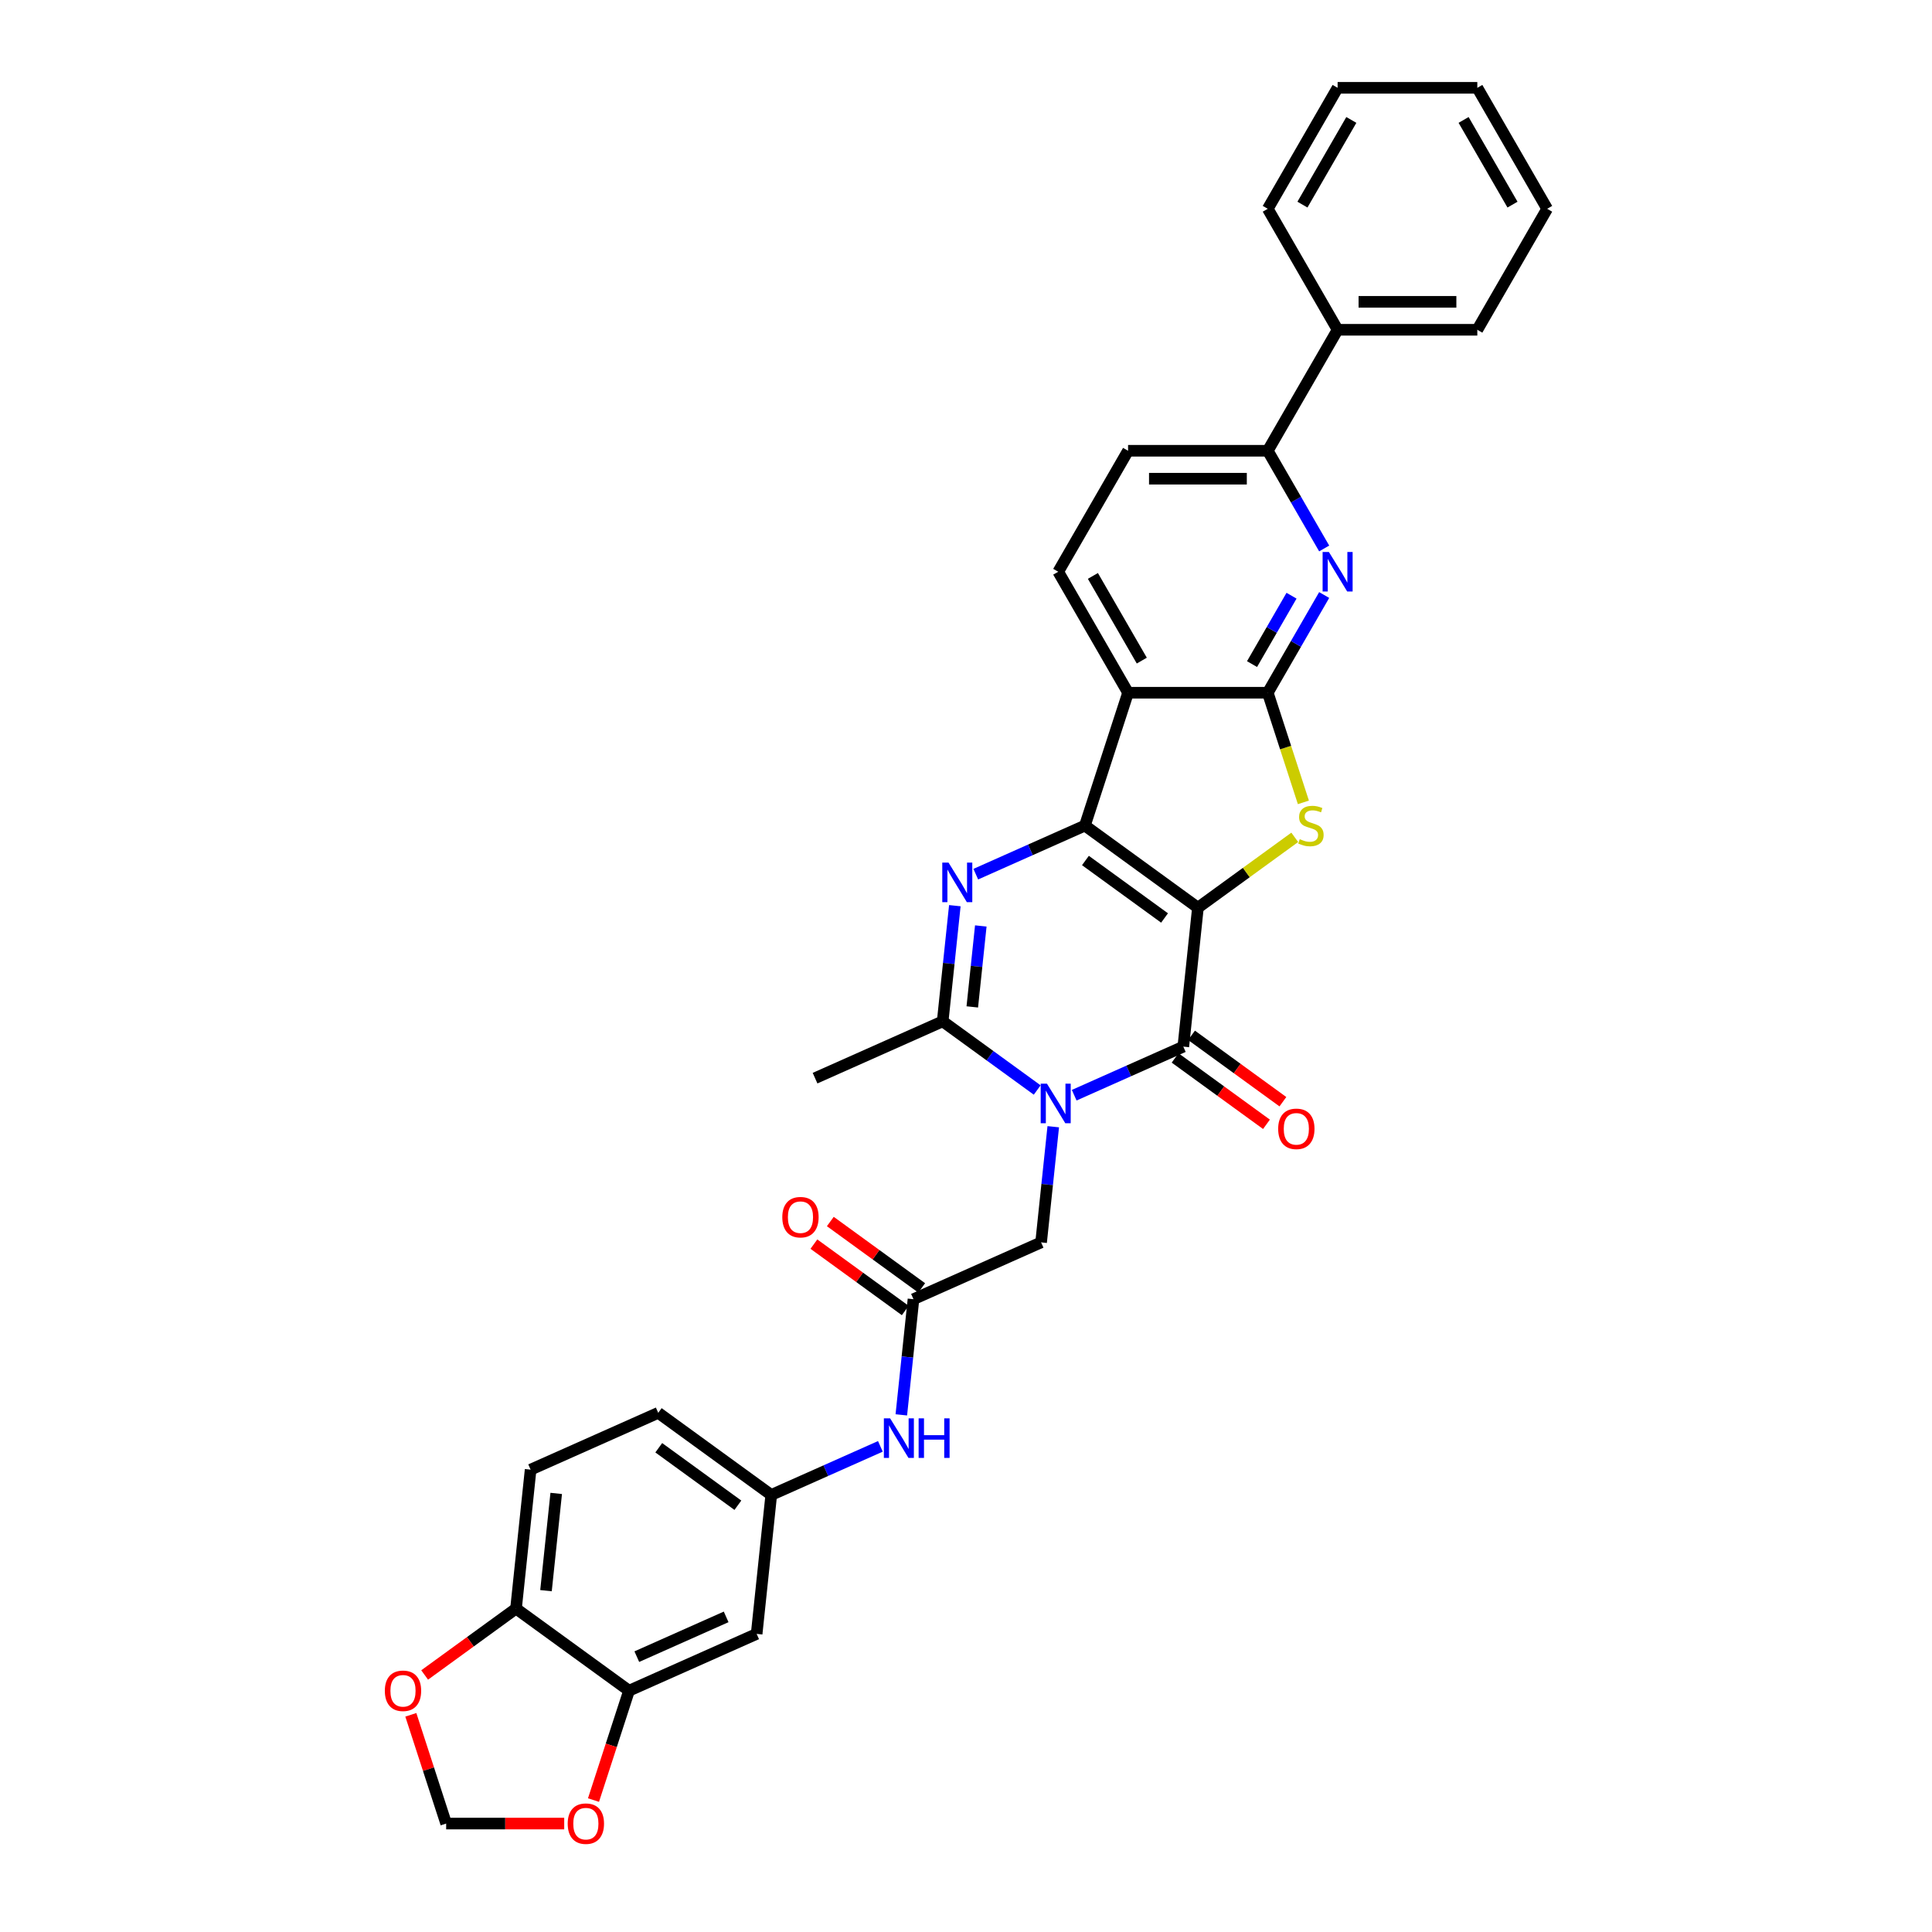 <?xml version='1.0' encoding='iso-8859-1'?>
<svg version='1.1' baseProfile='full'
              xmlns='http://www.w3.org/2000/svg'
                      xmlns:rdkit='http://www.rdkit.org/xml'
                      xmlns:xlink='http://www.w3.org/1999/xlink'
                  xml:space='preserve'
width='1000px' height='1000px' viewBox='0 0 1000 1000'>
<!-- END OF HEADER -->
<rect style='opacity:1.0;fill:#FFFFFF;stroke:none' width='1000' height='1000' x='0' y='0'> </rect>
<path class='bond-0' d='M 620.041,469.822 L 561.544,427.321' style='fill:none;fill-rule:evenodd;stroke:#000000;stroke-width:6px;stroke-linecap:butt;stroke-linejoin:miter;stroke-opacity:1' />
<path class='bond-0' d='M 602.767,475.146 L 561.818,445.396' style='fill:none;fill-rule:evenodd;stroke:#000000;stroke-width:6px;stroke-linecap:butt;stroke-linejoin:miter;stroke-opacity:1' />
<path class='bond-2' d='M 620.041,469.822 L 612.483,541.733' style='fill:none;fill-rule:evenodd;stroke:#000000;stroke-width:6px;stroke-linecap:butt;stroke-linejoin:miter;stroke-opacity:1' />
<path class='bond-4' d='M 620.041,469.822 L 645.104,451.613' style='fill:none;fill-rule:evenodd;stroke:#000000;stroke-width:6px;stroke-linecap:butt;stroke-linejoin:miter;stroke-opacity:1' />
<path class='bond-4' d='M 645.104,451.613 L 670.166,433.404' style='fill:none;fill-rule:evenodd;stroke:#CCCC00;stroke-width:6px;stroke-linecap:butt;stroke-linejoin:miter;stroke-opacity:1' />
<path class='bond-3' d='M 561.544,427.321 L 533.303,439.895' style='fill:none;fill-rule:evenodd;stroke:#000000;stroke-width:6px;stroke-linecap:butt;stroke-linejoin:miter;stroke-opacity:1' />
<path class='bond-3' d='M 533.303,439.895 L 505.062,452.468' style='fill:none;fill-rule:evenodd;stroke:#0000FF;stroke-width:6px;stroke-linecap:butt;stroke-linejoin:miter;stroke-opacity:1' />
<path class='bond-6' d='M 561.544,427.321 L 583.888,358.553' style='fill:none;fill-rule:evenodd;stroke:#000000;stroke-width:6px;stroke-linecap:butt;stroke-linejoin:miter;stroke-opacity:1' />
<path class='bond-1' d='M 556.001,566.88 L 584.242,554.307' style='fill:none;fill-rule:evenodd;stroke:#0000FF;stroke-width:6px;stroke-linecap:butt;stroke-linejoin:miter;stroke-opacity:1' />
<path class='bond-1' d='M 584.242,554.307 L 612.483,541.733' style='fill:none;fill-rule:evenodd;stroke:#000000;stroke-width:6px;stroke-linecap:butt;stroke-linejoin:miter;stroke-opacity:1' />
<path class='bond-7' d='M 536.854,564.187 L 512.392,546.414' style='fill:none;fill-rule:evenodd;stroke:#0000FF;stroke-width:6px;stroke-linecap:butt;stroke-linejoin:miter;stroke-opacity:1' />
<path class='bond-7' d='M 512.392,546.414 L 487.93,528.642' style='fill:none;fill-rule:evenodd;stroke:#000000;stroke-width:6px;stroke-linecap:butt;stroke-linejoin:miter;stroke-opacity:1' />
<path class='bond-9' d='M 545.162,583.189 L 542.016,613.121' style='fill:none;fill-rule:evenodd;stroke:#0000FF;stroke-width:6px;stroke-linecap:butt;stroke-linejoin:miter;stroke-opacity:1' />
<path class='bond-9' d='M 542.016,613.121 L 538.87,643.054' style='fill:none;fill-rule:evenodd;stroke:#000000;stroke-width:6px;stroke-linecap:butt;stroke-linejoin:miter;stroke-opacity:1' />
<path class='bond-16' d='M 608.233,547.583 L 631.878,564.762' style='fill:none;fill-rule:evenodd;stroke:#000000;stroke-width:6px;stroke-linecap:butt;stroke-linejoin:miter;stroke-opacity:1' />
<path class='bond-16' d='M 631.878,564.762 L 655.523,581.941' style='fill:none;fill-rule:evenodd;stroke:#FF0000;stroke-width:6px;stroke-linecap:butt;stroke-linejoin:miter;stroke-opacity:1' />
<path class='bond-16' d='M 616.733,535.883 L 640.378,553.062' style='fill:none;fill-rule:evenodd;stroke:#000000;stroke-width:6px;stroke-linecap:butt;stroke-linejoin:miter;stroke-opacity:1' />
<path class='bond-16' d='M 640.378,553.062 L 664.023,570.241' style='fill:none;fill-rule:evenodd;stroke:#FF0000;stroke-width:6px;stroke-linecap:butt;stroke-linejoin:miter;stroke-opacity:1' />
<path class='bond-34' d='M 494.222,468.777 L 491.076,498.709' style='fill:none;fill-rule:evenodd;stroke:#0000FF;stroke-width:6px;stroke-linecap:butt;stroke-linejoin:miter;stroke-opacity:1' />
<path class='bond-34' d='M 491.076,498.709 L 487.93,528.642' style='fill:none;fill-rule:evenodd;stroke:#000000;stroke-width:6px;stroke-linecap:butt;stroke-linejoin:miter;stroke-opacity:1' />
<path class='bond-34' d='M 507.66,479.268 L 505.458,500.221' style='fill:none;fill-rule:evenodd;stroke:#0000FF;stroke-width:6px;stroke-linecap:butt;stroke-linejoin:miter;stroke-opacity:1' />
<path class='bond-34' d='M 505.458,500.221 L 503.256,521.174' style='fill:none;fill-rule:evenodd;stroke:#000000;stroke-width:6px;stroke-linecap:butt;stroke-linejoin:miter;stroke-opacity:1' />
<path class='bond-5' d='M 674.634,415.304 L 665.415,386.928' style='fill:none;fill-rule:evenodd;stroke:#CCCC00;stroke-width:6px;stroke-linecap:butt;stroke-linejoin:miter;stroke-opacity:1' />
<path class='bond-5' d='M 665.415,386.928 L 656.195,358.553' style='fill:none;fill-rule:evenodd;stroke:#000000;stroke-width:6px;stroke-linecap:butt;stroke-linejoin:miter;stroke-opacity:1' />
<path class='bond-8' d='M 656.195,358.553 L 670.794,333.266' style='fill:none;fill-rule:evenodd;stroke:#000000;stroke-width:6px;stroke-linecap:butt;stroke-linejoin:miter;stroke-opacity:1' />
<path class='bond-8' d='M 670.794,333.266 L 685.394,307.98' style='fill:none;fill-rule:evenodd;stroke:#0000FF;stroke-width:6px;stroke-linecap:butt;stroke-linejoin:miter;stroke-opacity:1' />
<path class='bond-8' d='M 648.051,343.736 L 658.27,326.036' style='fill:none;fill-rule:evenodd;stroke:#000000;stroke-width:6px;stroke-linecap:butt;stroke-linejoin:miter;stroke-opacity:1' />
<path class='bond-8' d='M 658.27,326.036 L 668.49,308.335' style='fill:none;fill-rule:evenodd;stroke:#0000FF;stroke-width:6px;stroke-linecap:butt;stroke-linejoin:miter;stroke-opacity:1' />
<path class='bond-33' d='M 656.195,358.553 L 583.888,358.553' style='fill:none;fill-rule:evenodd;stroke:#000000;stroke-width:6px;stroke-linecap:butt;stroke-linejoin:miter;stroke-opacity:1' />
<path class='bond-12' d='M 583.888,358.553 L 547.735,295.933' style='fill:none;fill-rule:evenodd;stroke:#000000;stroke-width:6px;stroke-linecap:butt;stroke-linejoin:miter;stroke-opacity:1' />
<path class='bond-12' d='M 590.989,341.929 L 565.681,298.095' style='fill:none;fill-rule:evenodd;stroke:#000000;stroke-width:6px;stroke-linecap:butt;stroke-linejoin:miter;stroke-opacity:1' />
<path class='bond-27' d='M 487.93,528.642 L 421.874,558.052' style='fill:none;fill-rule:evenodd;stroke:#000000;stroke-width:6px;stroke-linecap:butt;stroke-linejoin:miter;stroke-opacity:1' />
<path class='bond-11' d='M 685.394,283.887 L 670.794,258.6' style='fill:none;fill-rule:evenodd;stroke:#0000FF;stroke-width:6px;stroke-linecap:butt;stroke-linejoin:miter;stroke-opacity:1' />
<path class='bond-11' d='M 670.794,258.6 L 656.195,233.314' style='fill:none;fill-rule:evenodd;stroke:#000000;stroke-width:6px;stroke-linecap:butt;stroke-linejoin:miter;stroke-opacity:1' />
<path class='bond-10' d='M 538.87,643.054 L 472.814,672.463' style='fill:none;fill-rule:evenodd;stroke:#000000;stroke-width:6px;stroke-linecap:butt;stroke-linejoin:miter;stroke-opacity:1' />
<path class='bond-15' d='M 472.814,672.463 L 469.668,702.396' style='fill:none;fill-rule:evenodd;stroke:#000000;stroke-width:6px;stroke-linecap:butt;stroke-linejoin:miter;stroke-opacity:1' />
<path class='bond-15' d='M 469.668,702.396 L 466.522,732.328' style='fill:none;fill-rule:evenodd;stroke:#0000FF;stroke-width:6px;stroke-linecap:butt;stroke-linejoin:miter;stroke-opacity:1' />
<path class='bond-23' d='M 477.064,666.614 L 453.419,649.435' style='fill:none;fill-rule:evenodd;stroke:#000000;stroke-width:6px;stroke-linecap:butt;stroke-linejoin:miter;stroke-opacity:1' />
<path class='bond-23' d='M 453.419,649.435 L 429.774,632.255' style='fill:none;fill-rule:evenodd;stroke:#FF0000;stroke-width:6px;stroke-linecap:butt;stroke-linejoin:miter;stroke-opacity:1' />
<path class='bond-23' d='M 468.564,678.313 L 444.919,661.134' style='fill:none;fill-rule:evenodd;stroke:#000000;stroke-width:6px;stroke-linecap:butt;stroke-linejoin:miter;stroke-opacity:1' />
<path class='bond-23' d='M 444.919,661.134 L 421.274,643.955' style='fill:none;fill-rule:evenodd;stroke:#FF0000;stroke-width:6px;stroke-linecap:butt;stroke-linejoin:miter;stroke-opacity:1' />
<path class='bond-24' d='M 656.195,233.314 L 692.348,170.694' style='fill:none;fill-rule:evenodd;stroke:#000000;stroke-width:6px;stroke-linecap:butt;stroke-linejoin:miter;stroke-opacity:1' />
<path class='bond-35' d='M 656.195,233.314 L 583.888,233.314' style='fill:none;fill-rule:evenodd;stroke:#000000;stroke-width:6px;stroke-linecap:butt;stroke-linejoin:miter;stroke-opacity:1' />
<path class='bond-35' d='M 645.349,247.775 L 594.734,247.775' style='fill:none;fill-rule:evenodd;stroke:#000000;stroke-width:6px;stroke-linecap:butt;stroke-linejoin:miter;stroke-opacity:1' />
<path class='bond-22' d='M 547.735,295.933 L 583.888,233.314' style='fill:none;fill-rule:evenodd;stroke:#000000;stroke-width:6px;stroke-linecap:butt;stroke-linejoin:miter;stroke-opacity:1' />
<path class='bond-13' d='M 325.586,875.105 L 391.642,845.695' style='fill:none;fill-rule:evenodd;stroke:#000000;stroke-width:6px;stroke-linecap:butt;stroke-linejoin:miter;stroke-opacity:1' />
<path class='bond-13' d='M 329.613,857.482 L 375.851,836.895' style='fill:none;fill-rule:evenodd;stroke:#000000;stroke-width:6px;stroke-linecap:butt;stroke-linejoin:miter;stroke-opacity:1' />
<path class='bond-18' d='M 325.586,875.105 L 316.39,903.408' style='fill:none;fill-rule:evenodd;stroke:#000000;stroke-width:6px;stroke-linecap:butt;stroke-linejoin:miter;stroke-opacity:1' />
<path class='bond-18' d='M 316.39,903.408 L 307.194,931.711' style='fill:none;fill-rule:evenodd;stroke:#FF0000;stroke-width:6px;stroke-linecap:butt;stroke-linejoin:miter;stroke-opacity:1' />
<path class='bond-37' d='M 325.586,875.105 L 267.089,832.604' style='fill:none;fill-rule:evenodd;stroke:#000000;stroke-width:6px;stroke-linecap:butt;stroke-linejoin:miter;stroke-opacity:1' />
<path class='bond-14' d='M 391.642,845.695 L 399.2,773.784' style='fill:none;fill-rule:evenodd;stroke:#000000;stroke-width:6px;stroke-linecap:butt;stroke-linejoin:miter;stroke-opacity:1' />
<path class='bond-20' d='M 455.682,748.637 L 427.441,761.21' style='fill:none;fill-rule:evenodd;stroke:#0000FF;stroke-width:6px;stroke-linecap:butt;stroke-linejoin:miter;stroke-opacity:1' />
<path class='bond-20' d='M 427.441,761.21 L 399.2,773.784' style='fill:none;fill-rule:evenodd;stroke:#000000;stroke-width:6px;stroke-linecap:butt;stroke-linejoin:miter;stroke-opacity:1' />
<path class='bond-17' d='M 267.089,832.604 L 274.647,760.693' style='fill:none;fill-rule:evenodd;stroke:#000000;stroke-width:6px;stroke-linecap:butt;stroke-linejoin:miter;stroke-opacity:1' />
<path class='bond-17' d='M 282.604,823.329 L 287.895,772.991' style='fill:none;fill-rule:evenodd;stroke:#000000;stroke-width:6px;stroke-linecap:butt;stroke-linejoin:miter;stroke-opacity:1' />
<path class='bond-19' d='M 267.089,832.604 L 243.444,849.783' style='fill:none;fill-rule:evenodd;stroke:#000000;stroke-width:6px;stroke-linecap:butt;stroke-linejoin:miter;stroke-opacity:1' />
<path class='bond-19' d='M 243.444,849.783 L 219.799,866.962' style='fill:none;fill-rule:evenodd;stroke:#FF0000;stroke-width:6px;stroke-linecap:butt;stroke-linejoin:miter;stroke-opacity:1' />
<path class='bond-21' d='M 292.034,943.873 L 261.485,943.873' style='fill:none;fill-rule:evenodd;stroke:#FF0000;stroke-width:6px;stroke-linecap:butt;stroke-linejoin:miter;stroke-opacity:1' />
<path class='bond-21' d='M 261.485,943.873 L 230.935,943.873' style='fill:none;fill-rule:evenodd;stroke:#000000;stroke-width:6px;stroke-linecap:butt;stroke-linejoin:miter;stroke-opacity:1' />
<path class='bond-38' d='M 212.646,887.585 L 221.791,915.729' style='fill:none;fill-rule:evenodd;stroke:#FF0000;stroke-width:6px;stroke-linecap:butt;stroke-linejoin:miter;stroke-opacity:1' />
<path class='bond-38' d='M 221.791,915.729 L 230.935,943.873' style='fill:none;fill-rule:evenodd;stroke:#000000;stroke-width:6px;stroke-linecap:butt;stroke-linejoin:miter;stroke-opacity:1' />
<path class='bond-26' d='M 399.2,773.784 L 340.702,731.283' style='fill:none;fill-rule:evenodd;stroke:#000000;stroke-width:6px;stroke-linecap:butt;stroke-linejoin:miter;stroke-opacity:1' />
<path class='bond-26' d='M 381.925,779.109 L 340.977,749.358' style='fill:none;fill-rule:evenodd;stroke:#000000;stroke-width:6px;stroke-linecap:butt;stroke-linejoin:miter;stroke-opacity:1' />
<path class='bond-28' d='M 692.348,170.694 L 764.655,170.694' style='fill:none;fill-rule:evenodd;stroke:#000000;stroke-width:6px;stroke-linecap:butt;stroke-linejoin:miter;stroke-opacity:1' />
<path class='bond-28' d='M 703.195,156.232 L 753.809,156.232' style='fill:none;fill-rule:evenodd;stroke:#000000;stroke-width:6px;stroke-linecap:butt;stroke-linejoin:miter;stroke-opacity:1' />
<path class='bond-29' d='M 692.348,170.694 L 656.195,108.074' style='fill:none;fill-rule:evenodd;stroke:#000000;stroke-width:6px;stroke-linecap:butt;stroke-linejoin:miter;stroke-opacity:1' />
<path class='bond-25' d='M 274.647,760.693 L 340.702,731.283' style='fill:none;fill-rule:evenodd;stroke:#000000;stroke-width:6px;stroke-linecap:butt;stroke-linejoin:miter;stroke-opacity:1' />
<path class='bond-30' d='M 764.655,170.694 L 800.809,108.074' style='fill:none;fill-rule:evenodd;stroke:#000000;stroke-width:6px;stroke-linecap:butt;stroke-linejoin:miter;stroke-opacity:1' />
<path class='bond-31' d='M 656.195,108.074 L 692.348,45.455' style='fill:none;fill-rule:evenodd;stroke:#000000;stroke-width:6px;stroke-linecap:butt;stroke-linejoin:miter;stroke-opacity:1' />
<path class='bond-31' d='M 674.142,105.912 L 699.449,62.078' style='fill:none;fill-rule:evenodd;stroke:#000000;stroke-width:6px;stroke-linecap:butt;stroke-linejoin:miter;stroke-opacity:1' />
<path class='bond-36' d='M 800.809,108.074 L 764.655,45.455' style='fill:none;fill-rule:evenodd;stroke:#000000;stroke-width:6px;stroke-linecap:butt;stroke-linejoin:miter;stroke-opacity:1' />
<path class='bond-36' d='M 782.862,105.912 L 757.555,62.078' style='fill:none;fill-rule:evenodd;stroke:#000000;stroke-width:6px;stroke-linecap:butt;stroke-linejoin:miter;stroke-opacity:1' />
<path class='bond-32' d='M 692.348,45.455 L 764.655,45.455' style='fill:none;fill-rule:evenodd;stroke:#000000;stroke-width:6px;stroke-linecap:butt;stroke-linejoin:miter;stroke-opacity:1' />
<path  class='atom-2' d='M 541.901 560.904
L 548.611 571.75
Q 549.277 572.82, 550.347 574.758
Q 551.417 576.696, 551.475 576.812
L 551.475 560.904
L 554.193 560.904
L 554.193 581.381
L 551.388 581.381
L 544.186 569.523
Q 543.347 568.135, 542.451 566.544
Q 541.583 564.953, 541.323 564.461
L 541.323 581.381
L 538.662 581.381
L 538.662 560.904
L 541.901 560.904
' fill='#0000FF'/>
<path  class='atom-4' d='M 490.962 446.492
L 497.672 457.338
Q 498.337 458.408, 499.407 460.346
Q 500.477 462.284, 500.535 462.4
L 500.535 446.492
L 503.254 446.492
L 503.254 466.969
L 500.448 466.969
L 493.247 455.111
Q 492.408 453.723, 491.511 452.132
Q 490.644 450.541, 490.383 450.05
L 490.383 466.969
L 487.722 466.969
L 487.722 446.492
L 490.962 446.492
' fill='#0000FF'/>
<path  class='atom-5' d='M 672.754 434.349
Q 672.986 434.436, 673.94 434.841
Q 674.895 435.246, 675.936 435.506
Q 677.006 435.737, 678.047 435.737
Q 679.985 435.737, 681.113 434.812
Q 682.241 433.857, 682.241 432.209
Q 682.241 431.081, 681.663 430.387
Q 681.113 429.693, 680.246 429.317
Q 679.378 428.941, 677.932 428.507
Q 676.11 427.957, 675.01 427.437
Q 673.94 426.916, 673.159 425.817
Q 672.407 424.718, 672.407 422.867
Q 672.407 420.293, 674.143 418.702
Q 675.907 417.111, 679.378 417.111
Q 681.749 417.111, 684.439 418.239
L 683.774 420.466
Q 681.316 419.454, 679.465 419.454
Q 677.469 419.454, 676.37 420.293
Q 675.271 421.103, 675.3 422.52
Q 675.3 423.619, 675.849 424.284
Q 676.428 424.949, 677.238 425.325
Q 678.076 425.701, 679.465 426.135
Q 681.316 426.714, 682.415 427.292
Q 683.514 427.87, 684.295 429.056
Q 685.105 430.213, 685.105 432.209
Q 685.105 435.043, 683.196 436.576
Q 681.316 438.08, 678.163 438.08
Q 676.341 438.08, 674.953 437.675
Q 673.593 437.299, 671.974 436.634
L 672.754 434.349
' fill='#CCCC00'/>
<path  class='atom-9' d='M 687.822 285.695
L 694.532 296.541
Q 695.197 297.611, 696.267 299.549
Q 697.338 301.486, 697.395 301.602
L 697.395 285.695
L 700.114 285.695
L 700.114 306.172
L 697.309 306.172
L 690.107 294.314
Q 689.268 292.925, 688.372 291.335
Q 687.504 289.744, 687.244 289.252
L 687.244 306.172
L 684.583 306.172
L 684.583 285.695
L 687.822 285.695
' fill='#0000FF'/>
<path  class='atom-16' d='M 460.729 734.136
L 467.439 744.982
Q 468.105 746.052, 469.175 747.99
Q 470.245 749.927, 470.303 750.043
L 470.303 734.136
L 473.021 734.136
L 473.021 754.613
L 470.216 754.613
L 463.014 742.755
Q 462.175 741.366, 461.279 739.776
Q 460.411 738.185, 460.151 737.693
L 460.151 754.613
L 457.49 754.613
L 457.49 734.136
L 460.729 734.136
' fill='#0000FF'/>
<path  class='atom-16' d='M 475.48 734.136
L 478.256 734.136
L 478.256 742.841
L 488.727 742.841
L 488.727 734.136
L 491.503 734.136
L 491.503 754.613
L 488.727 754.613
L 488.727 745.155
L 478.256 745.155
L 478.256 754.613
L 475.48 754.613
L 475.48 734.136
' fill='#0000FF'/>
<path  class='atom-17' d='M 661.581 584.292
Q 661.581 579.375, 664.011 576.627
Q 666.44 573.879, 670.981 573.879
Q 675.522 573.879, 677.951 576.627
Q 680.381 579.375, 680.381 584.292
Q 680.381 589.266, 677.922 592.101
Q 675.464 594.906, 670.981 594.906
Q 666.469 594.906, 664.011 592.101
Q 661.581 589.295, 661.581 584.292
M 670.981 592.592
Q 674.105 592.592, 675.782 590.51
Q 677.489 588.399, 677.489 584.292
Q 677.489 580.271, 675.782 578.247
Q 674.105 576.193, 670.981 576.193
Q 667.857 576.193, 666.151 578.218
Q 664.473 580.242, 664.473 584.292
Q 664.473 588.428, 666.151 590.51
Q 667.857 592.592, 670.981 592.592
' fill='#FF0000'/>
<path  class='atom-19' d='M 293.842 943.931
Q 293.842 939.014, 296.272 936.266
Q 298.701 933.519, 303.242 933.519
Q 307.783 933.519, 310.212 936.266
Q 312.642 939.014, 312.642 943.931
Q 312.642 948.906, 310.184 951.74
Q 307.725 954.545, 303.242 954.545
Q 298.73 954.545, 296.272 951.74
Q 293.842 948.934, 293.842 943.931
M 303.242 952.232
Q 306.366 952.232, 308.043 950.149
Q 309.75 948.038, 309.75 943.931
Q 309.75 939.911, 308.043 937.886
Q 306.366 935.832, 303.242 935.832
Q 300.118 935.832, 298.412 937.857
Q 296.734 939.882, 296.734 943.931
Q 296.734 948.067, 298.412 950.149
Q 300.118 952.232, 303.242 952.232
' fill='#FF0000'/>
<path  class='atom-20' d='M 199.191 875.163
Q 199.191 870.246, 201.621 867.498
Q 204.05 864.751, 208.591 864.751
Q 213.132 864.751, 215.561 867.498
Q 217.991 870.246, 217.991 875.163
Q 217.991 880.137, 215.532 882.972
Q 213.074 885.777, 208.591 885.777
Q 204.079 885.777, 201.621 882.972
Q 199.191 880.166, 199.191 875.163
M 208.591 883.464
Q 211.715 883.464, 213.392 881.381
Q 215.099 879.27, 215.099 875.163
Q 215.099 871.143, 213.392 869.118
Q 211.715 867.064, 208.591 867.064
Q 205.467 867.064, 203.761 869.089
Q 202.083 871.114, 202.083 875.163
Q 202.083 879.299, 203.761 881.381
Q 205.467 883.464, 208.591 883.464
' fill='#FF0000'/>
<path  class='atom-24' d='M 404.916 630.02
Q 404.916 625.103, 407.346 622.356
Q 409.775 619.608, 414.316 619.608
Q 418.857 619.608, 421.287 622.356
Q 423.716 625.103, 423.716 630.02
Q 423.716 634.995, 421.258 637.829
Q 418.799 640.635, 414.316 640.635
Q 409.804 640.635, 407.346 637.829
Q 404.916 635.024, 404.916 630.02
M 414.316 638.321
Q 417.44 638.321, 419.117 636.239
Q 420.824 634.127, 420.824 630.02
Q 420.824 626, 419.117 623.975
Q 417.44 621.922, 414.316 621.922
Q 411.193 621.922, 409.486 623.947
Q 407.809 625.971, 407.809 630.02
Q 407.809 634.156, 409.486 636.239
Q 411.193 638.321, 414.316 638.321
' fill='#FF0000'/>
</svg>
